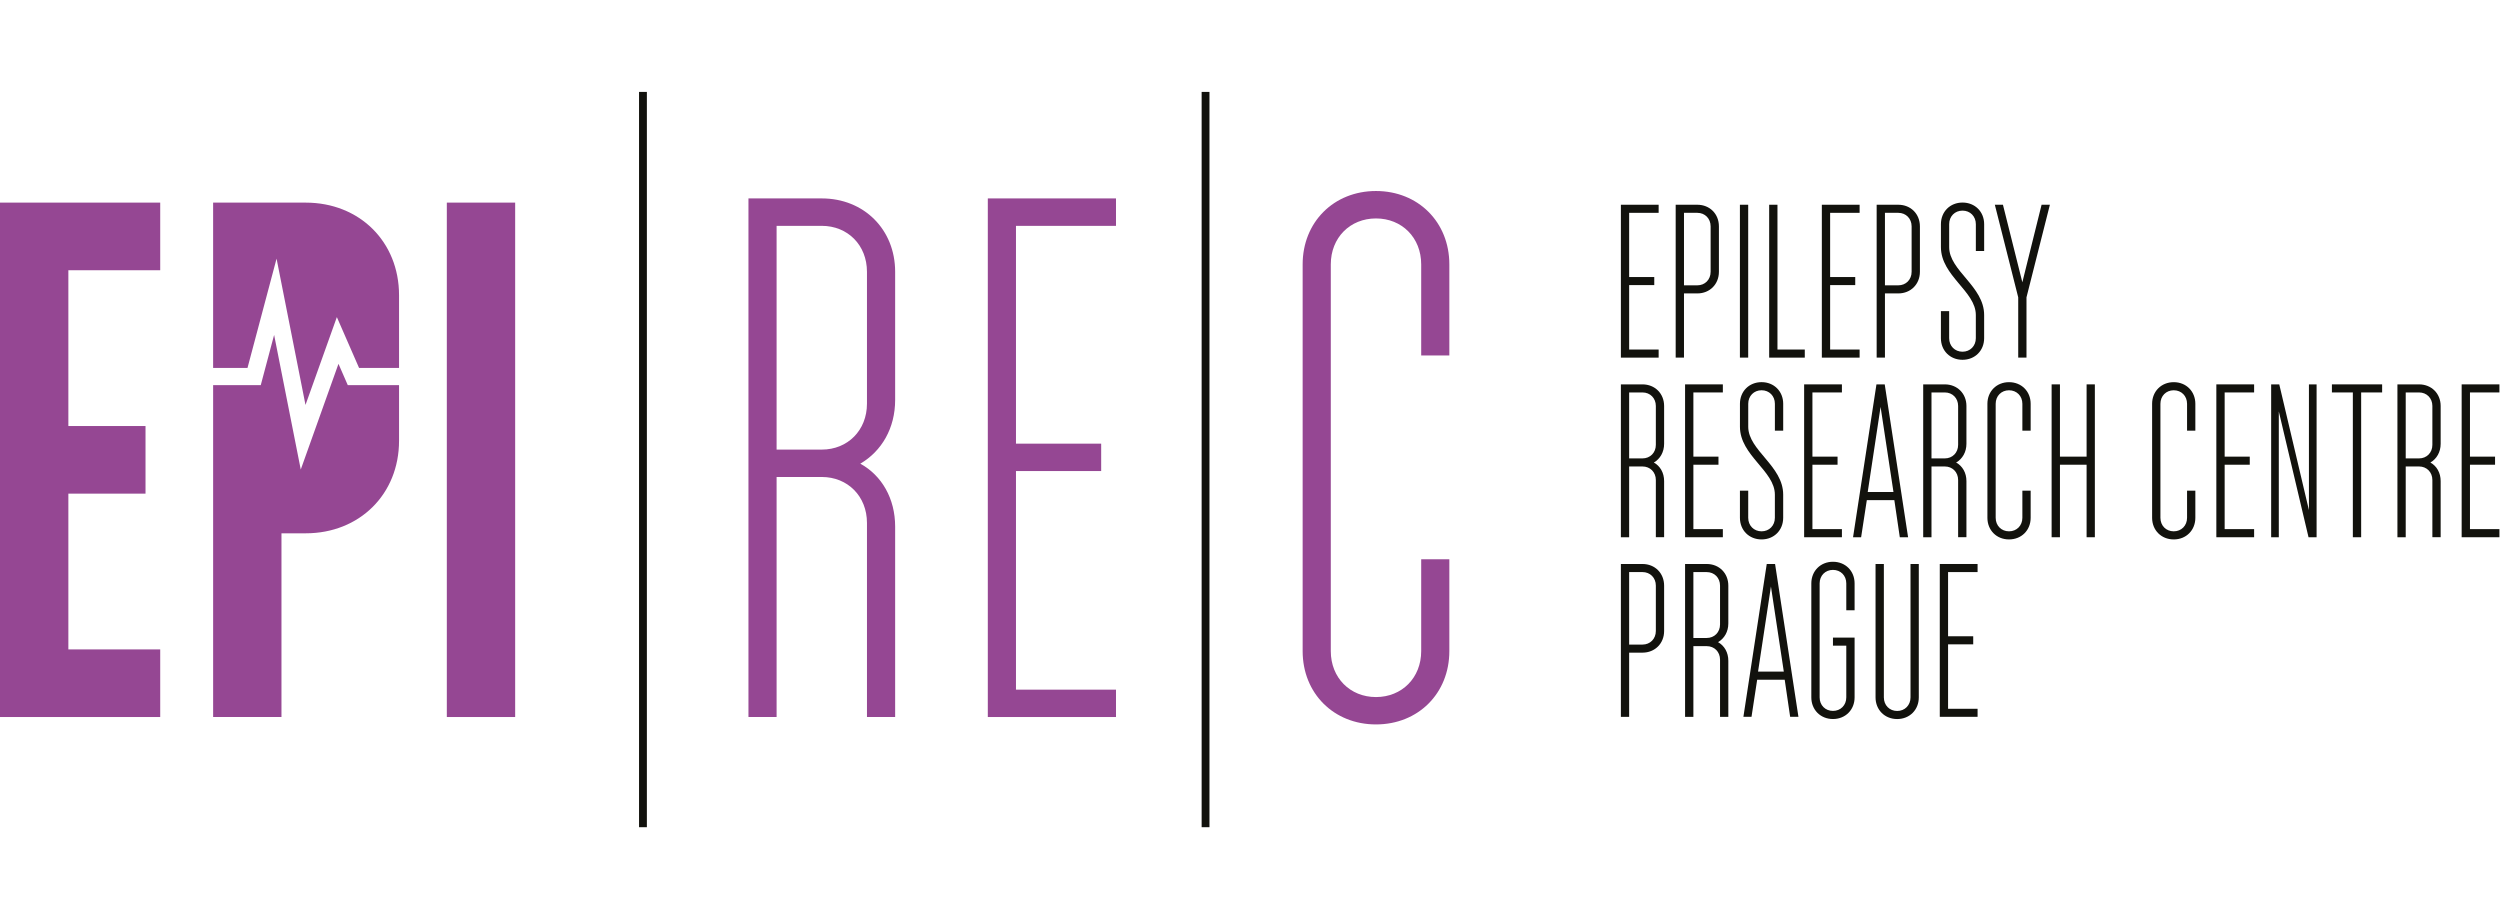 <?xml version="1.0" encoding="UTF-8"?> <svg xmlns="http://www.w3.org/2000/svg" xmlns:xlink="http://www.w3.org/1999/xlink" version="1.1" id="Vrstva_1" x="0px" y="0px" width="136px" height="50px" viewBox="0 0 136 50" xml:space="preserve"> <g> <path fill="#954793" d="M44.705,24.458c1.411,0,2.458-1.048,2.458-2.499v-7.174c0-1.451-1.047-2.499-2.458-2.499h-2.458v12.172 H44.705z M40.716,10.794h3.989c2.298,0,3.991,1.694,3.991,3.991v6.972c0,1.531-0.726,2.782-1.895,3.467 c1.168,0.643,1.895,1.895,1.895,3.425v10.356h-1.533V28.447c0-1.45-1.047-2.499-2.458-2.499h-2.458v13.058h-1.531V10.794z"></path> <polygon fill="#954793" points="53.737,10.794 60.71,10.794 60.71,12.287 55.269,12.287 55.269,24.135 59.904,24.135 59.904,25.625 55.269,25.625 55.269,37.517 60.71,37.517 60.71,39.006 53.737,39.006 "></polygon> <path fill="#954793" d="M70.864,14.382c0-2.297,1.693-3.991,3.989-3.991c2.298,0,3.991,1.694,3.991,3.991v4.957h-1.531v-4.957 c0-1.453-1.049-2.499-2.46-2.499c-1.41,0-2.458,1.046-2.458,2.499v21.039c0,1.45,1.048,2.499,2.458,2.499 c1.411,0,2.46-1.049,2.46-2.499v-4.998h1.531v4.998c0,2.297-1.693,3.988-3.991,3.988c-2.296,0-3.989-1.691-3.989-3.988V14.382z"></path> <rect x="34.764" y="5" fill="#12120D" width="0.426" height="40"></rect> <rect x="65.369" y="5" fill="#12120D" width="0.426" height="40"></rect> <polygon fill="#12120D" points="88.176,11.138 90.23,11.138 90.23,11.578 88.626,11.578 88.626,15.071 89.992,15.071 89.992,15.509 88.626,15.509 88.626,19.015 90.23,19.015 90.23,19.455 88.176,19.455 "></polygon> <path fill="#12120D" d="M92.334,15.522c0.416,0,0.724-0.309,0.724-0.737v-2.47c0-0.428-0.308-0.737-0.724-0.737h-0.725v3.944 H92.334z M91.157,11.138h1.177c0.678,0,1.175,0.499,1.175,1.177v2.47c0,0.677-0.497,1.177-1.175,1.177h-0.725v3.492h-0.452V11.138z "></path> <rect x="94.651" y="11.138" fill="#12120D" width="0.451" height="8.316"></rect> <polygon fill="#12120D" points="96.243,11.138 96.694,11.138 96.694,19.015 98.18,19.015 98.18,19.455 96.243,19.455 "></polygon> <polygon fill="#12120D" points="99.108,11.138 101.163,11.138 101.163,11.578 99.559,11.578 99.559,15.071 100.925,15.071 100.925,15.509 99.559,15.509 99.559,19.015 101.163,19.015 101.163,19.455 99.108,19.455 "></polygon> <path fill="#12120D" d="M103.266,15.522c0.416,0,0.726-0.309,0.726-0.737v-2.47c0-0.428-0.31-0.737-0.726-0.737h-0.725v3.944 H103.266z M102.09,11.138h1.176c0.678,0,1.177,0.499,1.177,1.177v2.47c0,0.677-0.499,1.177-1.177,1.177h-0.725v3.492h-0.451V11.138 z"></path> <path fill="#12120D" d="M106.034,16.924v1.473c0,0.427,0.31,0.736,0.726,0.736c0.415,0,0.725-0.309,0.725-0.736v-1.26 c0-1.294-1.899-2.126-1.899-3.694v-1.248c0-0.677,0.497-1.176,1.175-1.176c0.679,0,1.177,0.499,1.177,1.176v1.461h-0.452v-1.461 c0-0.428-0.31-0.737-0.725-0.737c-0.416,0-0.726,0.309-0.726,0.737v1.248c0,1.294,1.902,2.126,1.902,3.694v1.26 c0,0.677-0.498,1.176-1.177,1.176c-0.678,0-1.175-0.499-1.175-1.176v-1.473H106.034z"></path> <polygon fill="#12120D" points="109.791,16.175 108.519,11.138 108.96,11.138 110.016,15.356 111.062,11.138 111.514,11.138 110.241,16.175 110.241,19.454 109.791,19.454 "></polygon> <path fill="#12120D" d="M89.351,24.937c0.417,0,0.727-0.31,0.727-0.737v-2.115c0-0.427-0.31-0.736-0.727-0.736h-0.725v3.588H89.351 z M88.176,20.91h1.175c0.677,0,1.177,0.5,1.177,1.175v2.055c0,0.452-0.214,0.821-0.558,1.022c0.344,0.19,0.558,0.558,0.558,1.01 v3.053h-0.45v-3.113c0-0.427-0.31-0.736-0.727-0.736h-0.725v3.85h-0.45V20.91z"></path> <polygon fill="#12120D" points="91.668,20.91 93.723,20.91 93.723,21.349 92.12,21.349 92.12,24.841 93.485,24.841 93.485,25.281 92.12,25.281 92.12,28.784 93.723,28.784 93.723,29.226 91.668,29.226 "></polygon> <path fill="#12120D" d="M95.103,26.694v1.474c0,0.428,0.31,0.736,0.726,0.736c0.415,0,0.724-0.309,0.724-0.736v-1.259 c0-1.295-1.9-2.127-1.9-3.695v-1.248c0-0.677,0.499-1.177,1.177-1.177c0.677,0,1.176,0.5,1.176,1.177v1.462h-0.452v-1.462 c0-0.428-0.309-0.736-0.724-0.736c-0.416,0-0.726,0.309-0.726,0.736v1.248c0,1.294,1.901,2.126,1.901,3.695v1.259 c0,0.678-0.499,1.177-1.176,1.177c-0.678,0-1.177-0.499-1.177-1.177v-1.474H95.103z"></path> <polygon fill="#12120D" points="98.145,20.91 100.2,20.91 100.2,21.349 98.596,21.349 98.596,24.841 99.963,24.841 99.963,25.281 98.596,25.281 98.596,28.784 100.2,28.784 100.2,29.226 98.145,29.226 "></polygon> <path fill="#12120D" d="M103.005,26.766l-0.701-4.632l-0.7,4.632H103.005z M102.079,20.91h0.45l1.271,8.316h-0.451l-0.297-2.019 h-1.497l-0.31,2.019h-0.439L102.079,20.91z"></path> <path fill="#12120D" d="M105.797,24.937c0.417,0,0.725-0.31,0.725-0.737v-2.115c0-0.427-0.308-0.736-0.725-0.736h-0.724v3.588 H105.797z M104.622,20.91h1.175c0.678,0,1.177,0.5,1.177,1.175v2.055c0,0.452-0.214,0.821-0.56,1.022 c0.346,0.19,0.56,0.558,0.56,1.01v3.053h-0.452v-3.113c0-0.427-0.308-0.736-0.725-0.736h-0.724v3.85h-0.451V20.91z"></path> <path fill="#12120D" d="M108.115,21.967c0-0.677,0.499-1.177,1.175-1.177c0.679,0,1.178,0.5,1.178,1.177v1.461h-0.451v-1.461 c0-0.428-0.31-0.736-0.727-0.736c-0.415,0-0.725,0.309-0.725,0.736v6.201c0,0.428,0.31,0.736,0.725,0.736 c0.417,0,0.727-0.309,0.727-0.736v-1.474h0.451v1.474c0,0.678-0.499,1.177-1.178,1.177c-0.676,0-1.175-0.499-1.175-1.177V21.967z"></path> <polygon fill="#12120D" points="111.608,20.91 112.061,20.91 112.061,24.841 113.511,24.841 113.511,20.91 113.96,20.91 113.96,29.226 113.511,29.226 113.511,25.281 112.061,25.281 112.061,29.226 111.608,29.226 "></polygon> <path fill="#12120D" d="M117.075,21.967c0-0.677,0.5-1.177,1.177-1.177c0.676,0,1.175,0.5,1.175,1.177v1.461h-0.451v-1.461 c0-0.428-0.308-0.736-0.724-0.736c-0.417,0-0.725,0.309-0.725,0.736v6.201c0,0.428,0.308,0.736,0.725,0.736 c0.416,0,0.724-0.309,0.724-0.736v-1.474h0.451v1.474c0,0.678-0.499,1.177-1.175,1.177c-0.677,0-1.177-0.499-1.177-1.177V21.967z"></path> <polygon fill="#12120D" points="120.569,20.91 122.624,20.91 122.624,21.349 121.021,21.349 121.021,24.841 122.387,24.841 122.387,25.281 121.021,25.281 121.021,28.784 122.624,28.784 122.624,29.226 120.569,29.226 "></polygon> <polygon fill="#12120D" points="123.551,20.91 123.992,20.91 125.606,27.751 125.606,20.91 126.023,20.91 126.023,29.226 125.584,29.226 123.967,22.382 123.967,29.226 123.551,29.226 "></polygon> <polygon fill="#12120D" points="127.995,21.349 126.856,21.349 126.856,20.91 129.588,20.91 129.588,21.349 128.447,21.349 128.447,29.226 127.995,29.226 "></polygon> <path fill="#12120D" d="M131.597,24.937c0.415,0,0.724-0.31,0.724-0.737v-2.115c0-0.427-0.309-0.736-0.724-0.736h-0.726v3.588 H131.597z M130.42,20.91h1.177c0.677,0,1.175,0.5,1.175,1.175v2.055c0,0.452-0.214,0.821-0.558,1.022 c0.344,0.19,0.558,0.558,0.558,1.01v3.053h-0.451v-3.113c0-0.427-0.309-0.736-0.724-0.736h-0.726v3.85h-0.451V20.91z"></path> <polygon fill="#12120D" points="133.914,20.91 135.969,20.91 135.969,21.349 134.366,21.349 134.366,24.841 135.731,24.841 135.731,25.281 134.366,25.281 134.366,28.784 135.969,28.784 135.969,29.226 133.914,29.226 "></polygon> <path fill="#12120D" d="M89.351,35.065c0.417,0,0.727-0.312,0.727-0.738v-2.47c0-0.428-0.31-0.736-0.727-0.736h-0.725v3.944H89.351 z M88.176,30.681h1.175c0.677,0,1.177,0.499,1.177,1.177v2.47c0,0.677-0.5,1.176-1.177,1.176h-0.725v3.492h-0.45V30.681z"></path> <path fill="#12120D" d="M92.844,34.706c0.417,0,0.726-0.308,0.726-0.735v-2.113c0-0.428-0.309-0.736-0.726-0.736H92.12v3.585 H92.844z M91.668,30.681h1.176c0.678,0,1.177,0.499,1.177,1.177v2.055c0,0.452-0.214,0.818-0.559,1.021 c0.345,0.19,0.559,0.56,0.559,1.012v3.051h-0.451v-3.112c0-0.428-0.309-0.735-0.726-0.735H92.12v3.848h-0.452V30.681z"></path> <path fill="#12120D" d="M97.039,36.536l-0.7-4.632l-0.701,4.632H97.039z M96.111,30.681h0.453l1.271,8.314h-0.451l-0.296-2.019 H95.59l-0.308,2.019h-0.441L96.111,30.681z"></path> <path fill="#12120D" d="M98.536,31.737c0-0.677,0.5-1.177,1.177-1.177c0.679,0,1.177,0.5,1.177,1.177v1.461h-0.452v-1.461 c0-0.428-0.308-0.735-0.725-0.735c-0.416,0-0.725,0.308-0.725,0.735v6.201c0,0.428,0.309,0.735,0.725,0.735 c0.417,0,0.725-0.308,0.725-0.735v-2.815h-0.725v-0.438h1.177v3.253c0,0.677-0.498,1.177-1.177,1.177 c-0.677,0-1.177-0.5-1.177-1.177V31.737z"></path> <path fill="#12120D" d="M102.482,30.681v7.258c0,0.428,0.309,0.738,0.724,0.738c0.417,0,0.726-0.311,0.726-0.738v-7.258h0.451 v7.258c0,0.677-0.499,1.177-1.177,1.177c-0.677,0-1.176-0.5-1.176-1.177v-7.258H102.482z"></path> <polygon fill="#12120D" points="105.524,30.681 107.58,30.681 107.58,31.121 105.975,31.121 105.975,34.613 107.343,34.613 107.343,35.052 105.975,35.052 105.975,38.558 107.58,38.558 107.58,38.995 105.524,38.995 "></polygon> <polygon fill="#954793" points="0,11.022 8.716,11.022 8.716,14.701 3.719,14.701 3.719,23.176 7.916,23.176 7.916,26.854 3.719,26.854 3.719,35.328 8.716,35.328 8.716,39.006 0,39.006 "></polygon> <rect x="24.307" y="11.022" fill="#954793" width="3.718" height="27.984"></rect> <path fill="#954793" d="M13.464,20.015l1.581-5.944l1.574,7.958l1.706-4.779l1.208,2.766h2.175v-3.956 c0-2.918-2.159-5.037-5.077-5.037h-5.037v8.993H13.464z"></path> <path fill="#954793" d="M18.919,20.952l-0.506-1.16l-2.052,5.751l-1.449-7.324l-0.727,2.732h-2.591v18.054h3.718v-9.993h1.319 c2.918,0,5.077-2.119,5.077-5.037v-3.023H18.919z"></path> </g> </svg> 